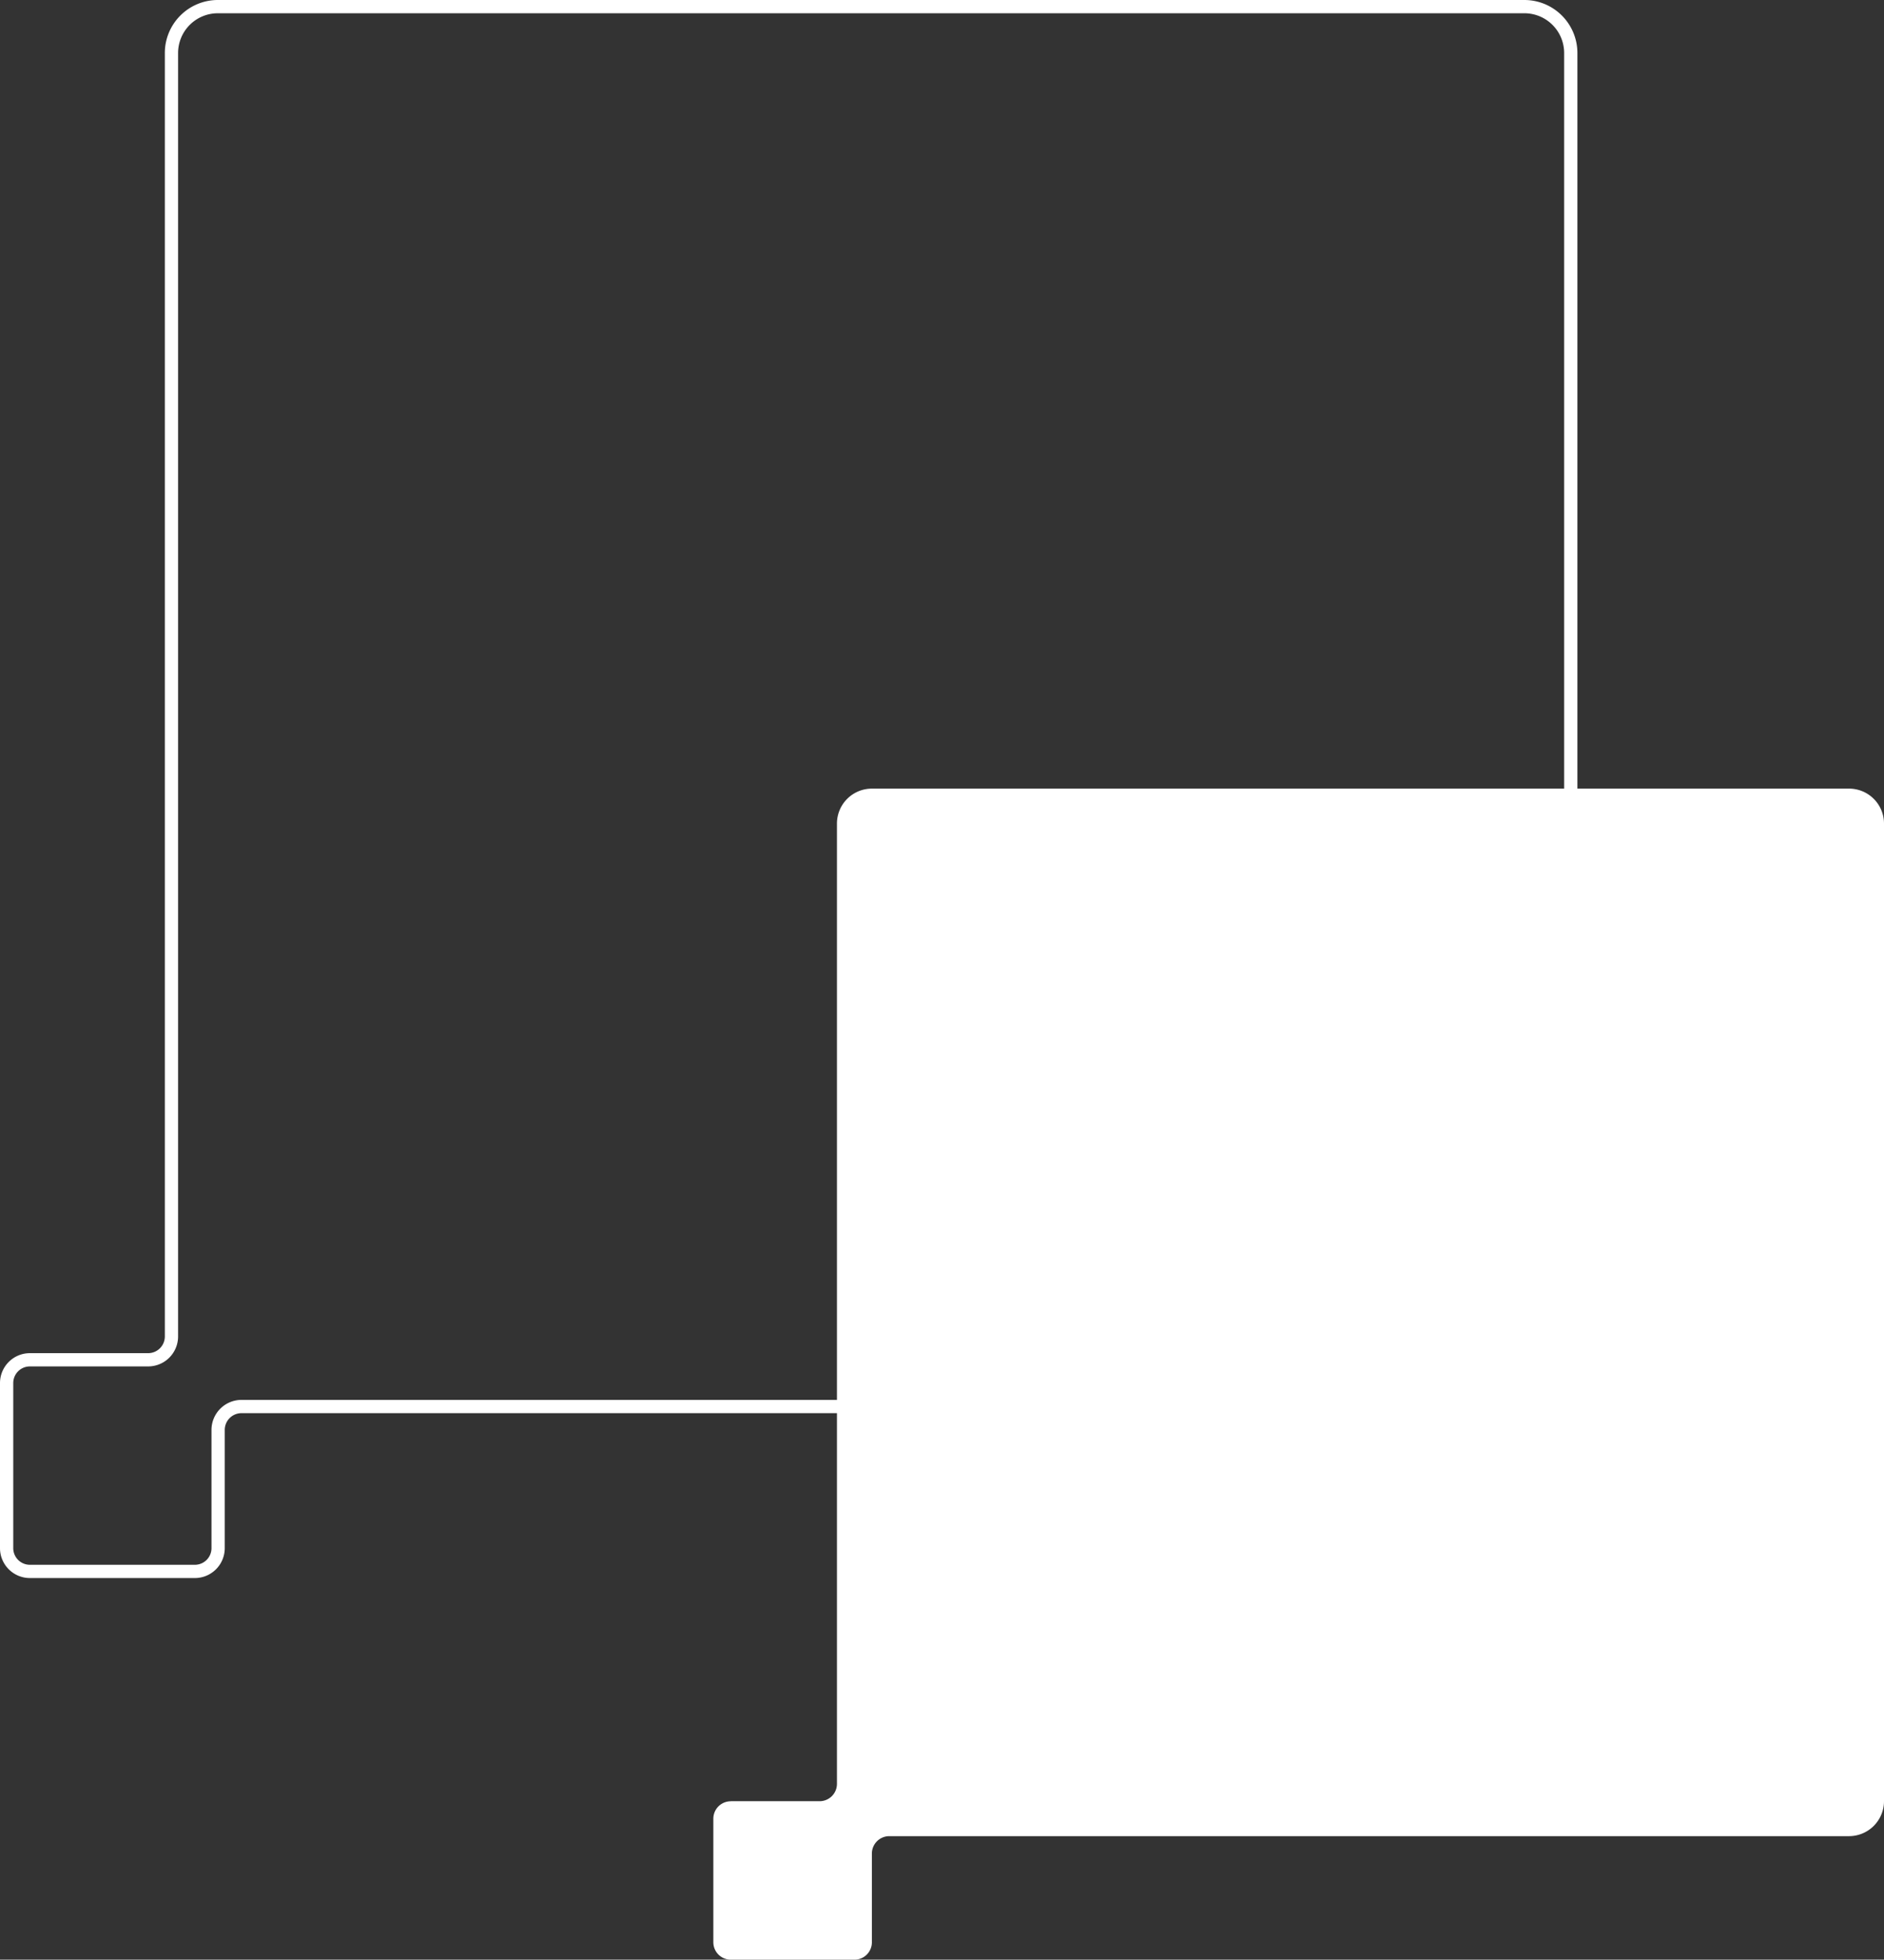 <svg id="Layer_1" data-name="Layer 1" xmlns="http://www.w3.org/2000/svg" viewBox="0 0 284.26 295.58"><rect x="0" y="0" width="284.26" height="295.58" fill="#333333" stroke="none"/><defs><style>.cls-1{fill:none;stroke:#fff;stroke-miterlimit:10;stroke-width:2px;}.cls-2{fill:#fff;}</style></defs><path class="cls-1" d="M3.51,205.15A3.51,3.51,0,0,0,0,208.66v24.91a3.51,3.51,0,0,0,3.52,3.5H28.41a3.51,3.51,0,0,0,3.5-3.52V215.72h0a3.53,3.53,0,0,1,3.52-3.52H229a7,7,0,0,0,7-7V8.05a7,7,0,0,0-7-7H31.87a7,7,0,0,0-7,7V201.64a3.52,3.52,0,0,1-3.52,3.51H3.51Z" transform="translate(1 -0.05)"/><path class="cls-2" d="M109.26,271.74h0a2.63,2.63,0,0,0-2.63,2.63V293h0a2.63,2.63,0,0,0,2.63,2.63h18.68a2.62,2.62,0,0,0,2.61-2.63V279.63h0a2.63,2.63,0,0,1,2.63-2.63H278a5.28,5.28,0,0,0,5.26-5.26V124.3A5.27,5.27,0,0,0,278,119H130.55a5.27,5.27,0,0,0-5.27,5.27V269.12h0a2.62,2.62,0,0,1-2.63,2.61H109.26" transform="translate(1 -0.05)"/></svg>